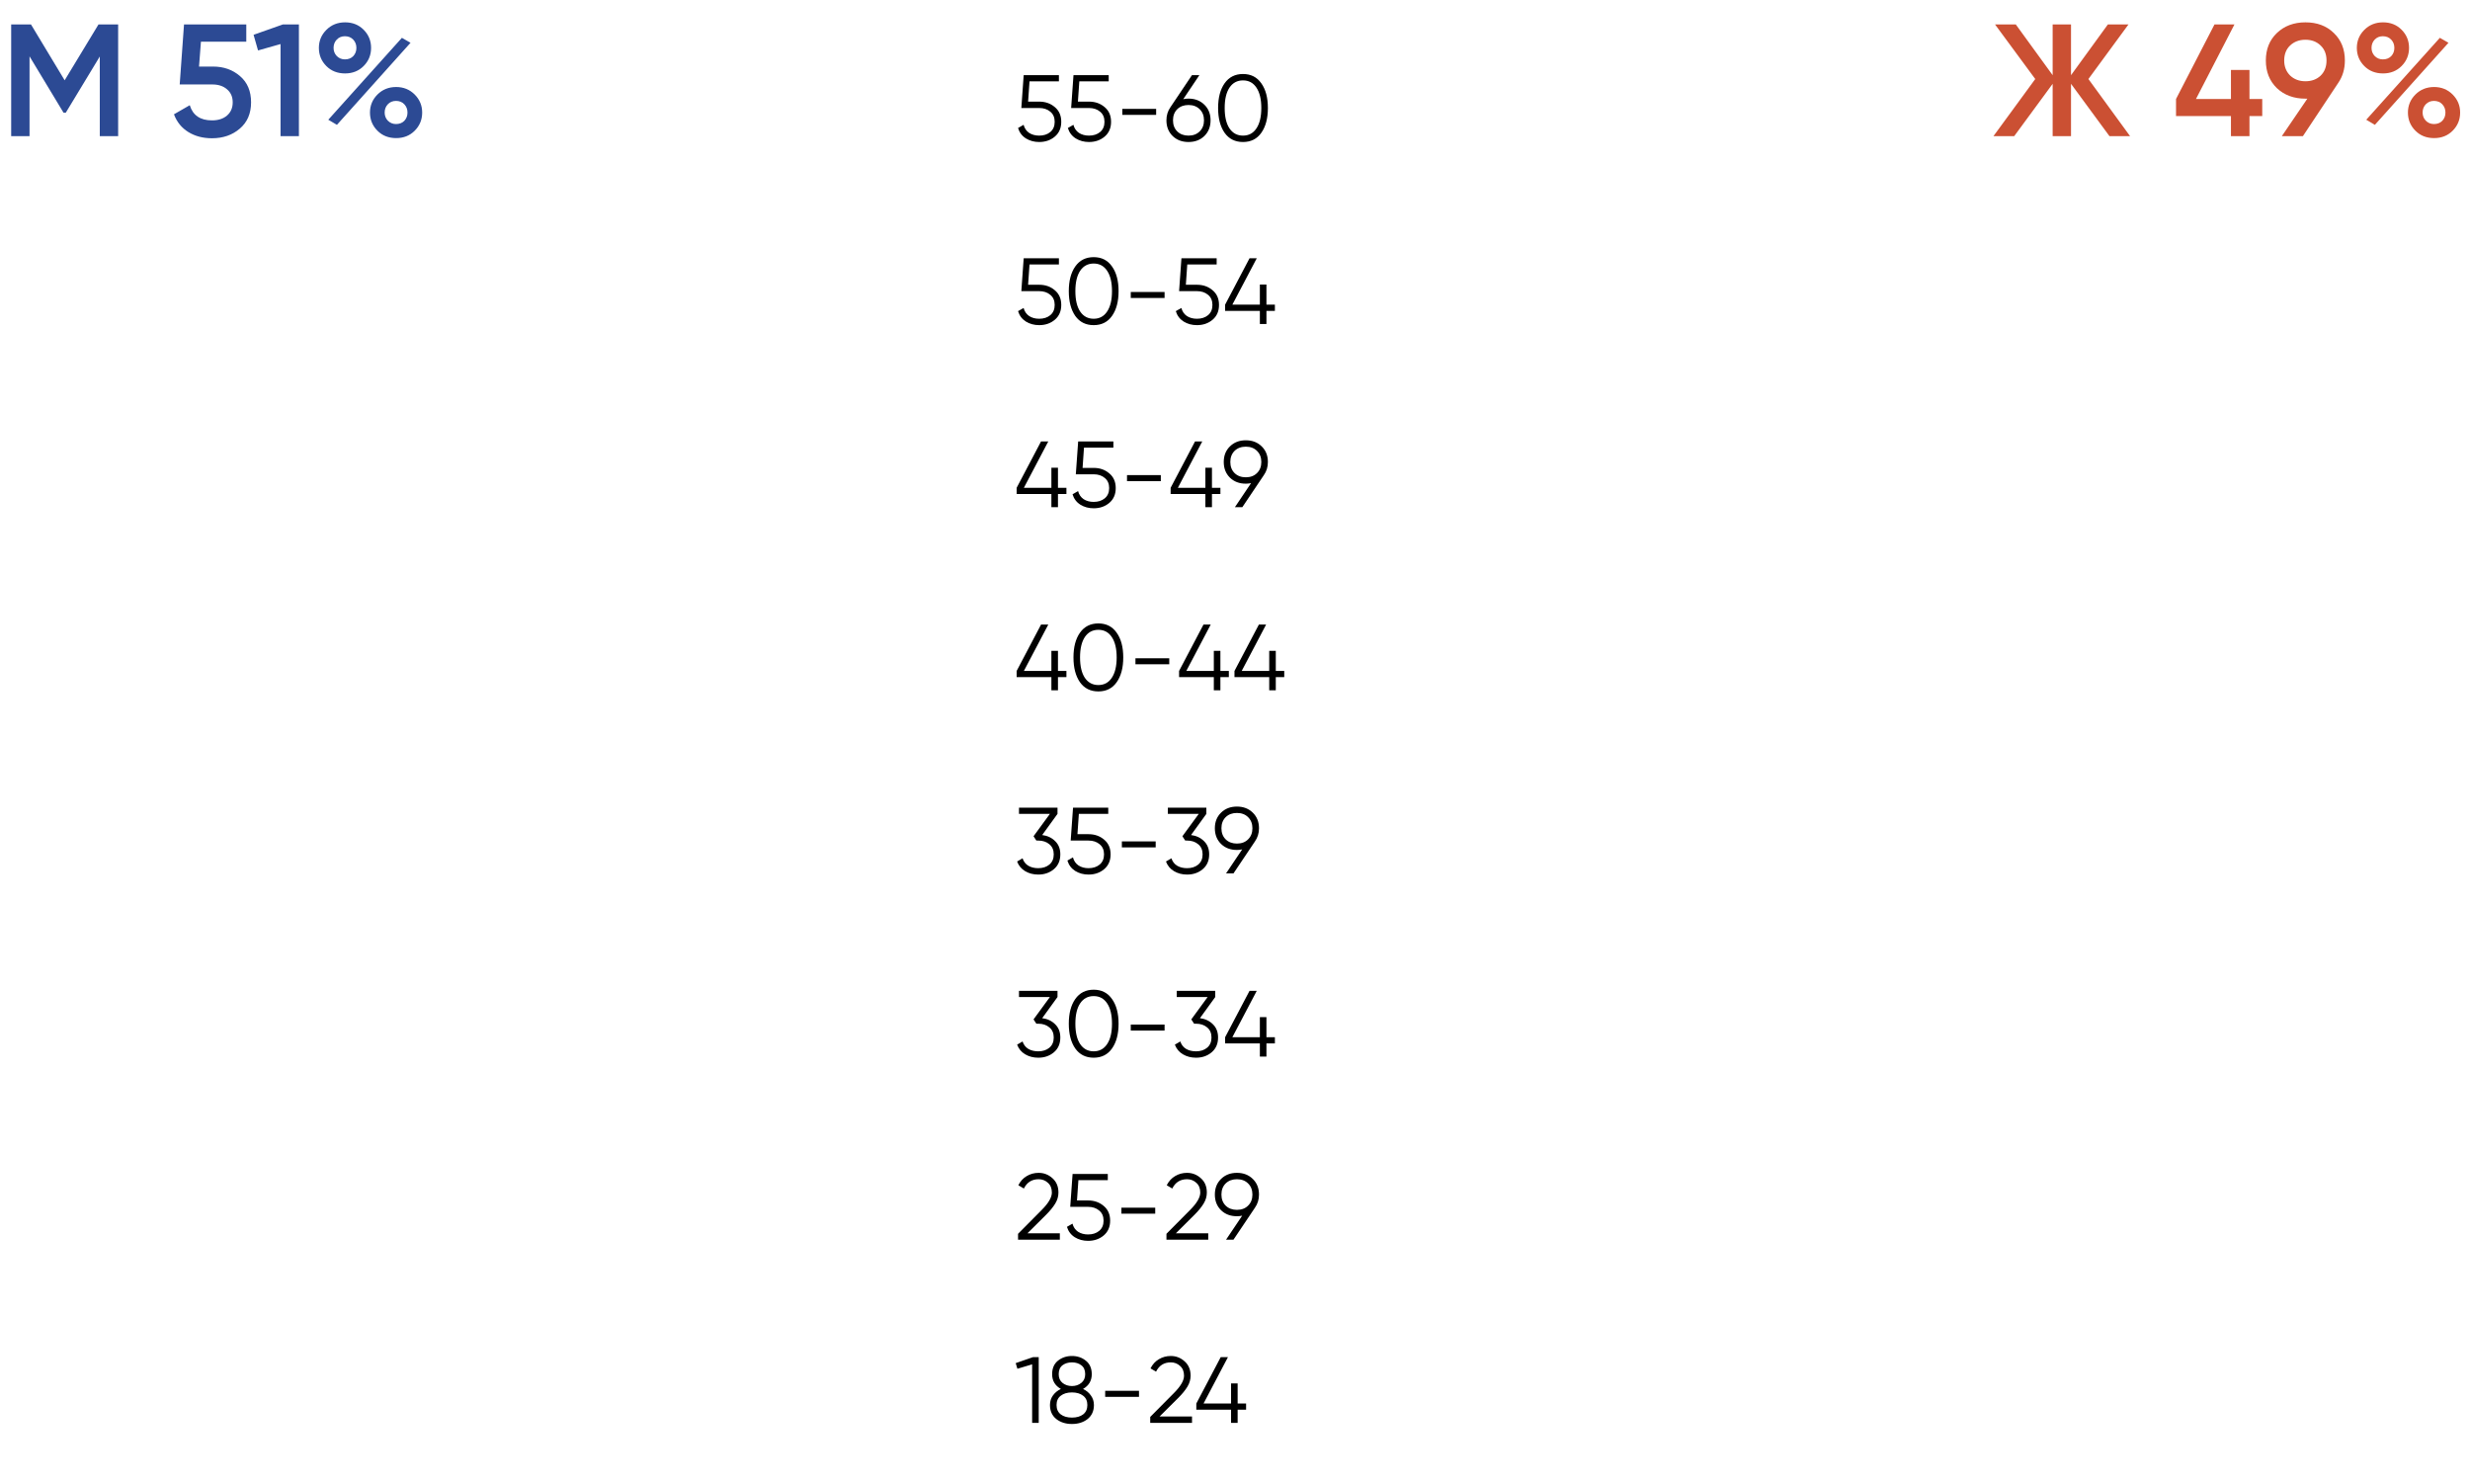 <?xml version="1.0" encoding="UTF-8"?> <svg xmlns="http://www.w3.org/2000/svg" width="526" height="316" viewBox="0 0 526 316" fill="none"> <path d="M20.978 5.2H25.16V29H21.25V12.034L14.008 24.002H13.532L6.29 12V29H2.38V5.2H6.596L13.77 17.1L20.978 5.2ZM42.383 14.176H45.375C47.642 14.176 49.557 14.856 51.121 16.216C52.685 17.553 53.467 19.412 53.467 21.792C53.467 24.172 52.663 26.042 51.053 27.402C49.467 28.762 47.495 29.442 45.137 29.442C43.211 29.442 41.533 29 40.105 28.116C38.677 27.232 37.657 25.974 37.045 24.342L40.411 22.404C41.069 24.557 42.644 25.634 45.137 25.634C46.475 25.634 47.54 25.294 48.333 24.614C49.149 23.911 49.557 22.971 49.557 21.792C49.557 20.636 49.161 19.718 48.367 19.038C47.574 18.335 46.52 17.984 45.205 17.984H38.269L39.187 5.2H52.447V8.872H42.791L42.383 14.176ZM53.999 7.41L60.255 5.2H63.655V29H59.745V9.382L54.951 10.742L53.999 7.41ZM77.427 6.322C78.492 7.387 79.025 8.679 79.025 10.198C79.025 11.717 78.492 13.009 77.427 14.074C76.384 15.117 75.07 15.638 73.483 15.638C71.874 15.638 70.548 15.117 69.505 14.074C68.44 13.009 67.907 11.717 67.907 10.198C67.907 8.702 68.44 7.421 69.505 6.356C70.57 5.291 71.896 4.758 73.483 4.758C75.07 4.758 76.384 5.279 77.427 6.322ZM73.449 12.646C74.174 12.646 74.764 12.419 75.217 11.966C75.67 11.49 75.897 10.901 75.897 10.198C75.897 9.495 75.67 8.906 75.217 8.43C74.764 7.954 74.174 7.716 73.449 7.716C72.746 7.716 72.168 7.954 71.715 8.43C71.262 8.906 71.035 9.495 71.035 10.198C71.035 10.878 71.262 11.456 71.715 11.932C72.191 12.408 72.769 12.646 73.449 12.646ZM71.749 26.586L69.913 25.498L85.587 8.056L87.423 9.11L71.749 26.586ZM84.363 29.408C82.754 29.408 81.428 28.887 80.385 27.844C79.32 26.779 78.787 25.487 78.787 23.968C78.787 22.472 79.32 21.191 80.385 20.126C81.45 19.061 82.776 18.528 84.363 18.528C85.927 18.528 87.242 19.061 88.307 20.126C89.372 21.191 89.905 22.472 89.905 23.968C89.905 25.487 89.372 26.779 88.307 27.844C87.264 28.887 85.95 29.408 84.363 29.408ZM84.329 26.416C85.054 26.416 85.644 26.189 86.097 25.736C86.55 25.26 86.777 24.671 86.777 23.968C86.777 23.265 86.55 22.676 86.097 22.2C85.644 21.724 85.054 21.486 84.329 21.486C83.626 21.486 83.048 21.724 82.595 22.2C82.142 22.676 81.915 23.265 81.915 23.968C81.915 24.648 82.142 25.226 82.595 25.702C83.071 26.178 83.649 26.416 84.329 26.416Z" fill="#2C4A94"></path> <path d="M444.74 16.828L453.614 29H449.228L441.034 17.848V29H437.124V17.848L428.93 29H424.51L433.418 16.828L424.85 5.2H429.27L437.124 16.012V5.2H441.034V16.012L448.888 5.2H453.274L444.74 16.828ZM479.037 21.078H481.757V24.716H479.037V29H475.093V24.716H463.397V21.078L471.591 5.2H475.841L467.647 21.078H475.093V14.89H479.037V21.078ZM499.354 12.884C499.354 14.697 498.878 16.295 497.926 17.678L490.412 29H485.924L491.364 21.01H490.956C488.485 21.01 486.456 20.262 484.87 18.766C483.306 17.247 482.524 15.287 482.524 12.884C482.524 10.481 483.306 8.532 484.87 7.036C486.456 5.517 488.485 4.758 490.956 4.758C493.449 4.758 495.466 5.517 497.008 7.036C498.572 8.532 499.354 10.481 499.354 12.884ZM486.434 12.884C486.434 14.176 486.853 15.241 487.692 16.08C488.553 16.896 489.641 17.304 490.956 17.304C492.27 17.304 493.347 16.907 494.186 16.114C495.024 15.298 495.444 14.221 495.444 12.884C495.444 11.547 495.024 10.481 494.186 9.688C493.347 8.872 492.27 8.464 490.956 8.464C489.641 8.464 488.553 8.872 487.692 9.688C486.853 10.481 486.434 11.547 486.434 12.884ZM511.421 6.322C512.487 7.387 513.019 8.679 513.019 10.198C513.019 11.717 512.487 13.009 511.421 14.074C510.379 15.117 509.064 15.638 507.477 15.638C505.868 15.638 504.542 15.117 503.499 14.074C502.434 13.009 501.901 11.717 501.901 10.198C501.901 8.702 502.434 7.421 503.499 6.356C504.565 5.291 505.891 4.758 507.477 4.758C509.064 4.758 510.379 5.279 511.421 6.322ZM507.443 12.646C508.169 12.646 508.758 12.419 509.211 11.966C509.665 11.49 509.891 10.901 509.891 10.198C509.891 9.495 509.665 8.906 509.211 8.43C508.758 7.954 508.169 7.716 507.443 7.716C506.741 7.716 506.163 7.954 505.709 8.43C505.256 8.906 505.029 9.495 505.029 10.198C505.029 10.878 505.256 11.456 505.709 11.932C506.185 12.408 506.763 12.646 507.443 12.646ZM505.743 26.586L503.907 25.498L519.581 8.056L521.417 9.11L505.743 26.586ZM518.357 29.408C516.748 29.408 515.422 28.887 514.379 27.844C513.314 26.779 512.781 25.487 512.781 23.968C512.781 22.472 513.314 21.191 514.379 20.126C515.445 19.061 516.771 18.528 518.357 18.528C519.921 18.528 521.236 19.061 522.301 20.126C523.367 21.191 523.899 22.472 523.899 23.968C523.899 25.487 523.367 26.779 522.301 27.844C521.259 28.887 519.944 29.408 518.357 29.408ZM518.323 26.416C519.049 26.416 519.638 26.189 520.091 25.736C520.545 25.26 520.771 24.671 520.771 23.968C520.771 23.265 520.545 22.676 520.091 22.2C519.638 21.724 519.049 21.486 518.323 21.486C517.621 21.486 517.043 21.724 516.589 22.2C516.136 22.676 515.909 23.265 515.909 23.968C515.909 24.648 516.136 25.226 516.589 25.702C517.065 26.178 517.643 26.416 518.323 26.416Z" fill="#CB5033"></path> <path d="M221.3 21.64C222.607 21.64 223.714 22.027 224.62 22.8C225.54 23.56 226 24.607 226 25.94C226 27.273 225.54 28.327 224.62 29.1C223.714 29.86 222.607 30.24 221.3 30.24C220.247 30.24 219.307 29.987 218.48 29.48C217.654 28.96 217.094 28.22 216.8 27.26L217.98 26.58C218.18 27.327 218.574 27.9 219.16 28.3C219.76 28.687 220.474 28.88 221.3 28.88C222.26 28.88 223.047 28.627 223.66 28.12C224.287 27.6 224.6 26.873 224.6 25.94C224.6 25.007 224.287 24.287 223.66 23.78C223.047 23.26 222.26 23 221.3 23H217.5L218 16H225.5V17.32H219.24L218.94 21.64H221.3ZM231.906 21.64C233.213 21.64 234.319 22.027 235.226 22.8C236.146 23.56 236.606 24.607 236.606 25.94C236.606 27.273 236.146 28.327 235.226 29.1C234.319 29.86 233.213 30.24 231.906 30.24C230.853 30.24 229.913 29.987 229.086 29.48C228.259 28.96 227.699 28.22 227.406 27.26L228.586 26.58C228.786 27.327 229.179 27.9 229.766 28.3C230.366 28.687 231.079 28.88 231.906 28.88C232.866 28.88 233.653 28.627 234.266 28.12C234.893 27.6 235.206 26.873 235.206 25.94C235.206 25.007 234.893 24.287 234.266 23.78C233.653 23.26 232.866 23 231.906 23H228.106L228.606 16H236.106V17.32H229.846L229.546 21.64H231.906ZM239.007 24.46V23.18H246.207V24.46H239.007ZM253.097 21C254.471 21 255.597 21.433 256.477 22.3C257.357 23.153 257.797 24.26 257.797 25.62C257.797 26.98 257.357 28.093 256.477 28.96C255.597 29.813 254.471 30.24 253.097 30.24C251.724 30.24 250.597 29.813 249.717 28.96C248.837 28.093 248.397 26.98 248.397 25.62C248.397 24.567 248.684 23.633 249.257 22.82L253.837 16H255.417L251.977 21.12C252.337 21.04 252.711 21 253.097 21ZM250.697 27.98C251.311 28.58 252.111 28.88 253.097 28.88C254.084 28.88 254.877 28.58 255.477 27.98C256.091 27.38 256.397 26.593 256.397 25.62C256.397 24.647 256.091 23.86 255.477 23.26C254.877 22.66 254.084 22.36 253.097 22.36C252.111 22.36 251.311 22.66 250.697 23.26C250.097 23.86 249.797 24.647 249.797 25.62C249.797 26.593 250.097 27.38 250.697 27.98ZM268.603 28.28C267.683 29.587 266.383 30.24 264.703 30.24C263.023 30.24 261.716 29.587 260.783 28.28C259.863 26.96 259.403 25.2 259.403 23C259.403 20.8 259.863 19.047 260.783 17.74C261.716 16.42 263.023 15.76 264.703 15.76C266.383 15.76 267.683 16.42 268.603 17.74C269.536 19.047 270.003 20.8 270.003 23C270.003 25.2 269.536 26.96 268.603 28.28ZM261.823 27.34C262.516 28.367 263.476 28.88 264.703 28.88C265.929 28.88 266.883 28.367 267.563 27.34C268.256 26.313 268.603 24.867 268.603 23C268.603 21.133 268.256 19.687 267.563 18.66C266.883 17.633 265.929 17.12 264.703 17.12C263.476 17.12 262.516 17.633 261.823 18.66C261.143 19.687 260.803 21.133 260.803 23C260.803 24.867 261.143 26.313 261.823 27.34ZM221.3 60.64C222.607 60.64 223.714 61.027 224.62 61.8C225.54 62.56 226 63.607 226 64.94C226 66.273 225.54 67.327 224.62 68.1C223.714 68.86 222.607 69.24 221.3 69.24C220.247 69.24 219.307 68.987 218.48 68.48C217.654 67.96 217.094 67.22 216.8 66.26L217.98 65.58C218.18 66.327 218.574 66.9 219.16 67.3C219.76 67.687 220.474 67.88 221.3 67.88C222.26 67.88 223.047 67.627 223.66 67.12C224.287 66.6 224.6 65.873 224.6 64.94C224.6 64.007 224.287 63.287 223.66 62.78C223.047 62.26 222.26 62 221.3 62H217.5L218 55H225.5V56.32H219.24L218.94 60.64H221.3ZM236.806 67.28C235.886 68.587 234.586 69.24 232.906 69.24C231.226 69.24 229.919 68.587 228.986 67.28C228.066 65.96 227.606 64.2 227.606 62C227.606 59.8 228.066 58.047 228.986 56.74C229.919 55.42 231.226 54.76 232.906 54.76C234.586 54.76 235.886 55.42 236.806 56.74C237.739 58.047 238.206 59.8 238.206 62C238.206 64.2 237.739 65.96 236.806 67.28ZM230.026 66.34C230.719 67.367 231.679 67.88 232.906 67.88C234.133 67.88 235.086 67.367 235.766 66.34C236.459 65.313 236.806 63.867 236.806 62C236.806 60.133 236.459 58.687 235.766 57.66C235.086 56.633 234.133 56.12 232.906 56.12C231.679 56.12 230.719 56.633 230.026 57.66C229.346 58.687 229.006 60.133 229.006 62C229.006 63.867 229.346 65.313 230.026 66.34ZM240.804 63.46V62.18H248.004V63.46H240.804ZM254.894 60.64C256.201 60.64 257.308 61.027 258.214 61.8C259.134 62.56 259.594 63.607 259.594 64.94C259.594 66.273 259.134 67.327 258.214 68.1C257.308 68.86 256.201 69.24 254.894 69.24C253.841 69.24 252.901 68.987 252.074 68.48C251.248 67.96 250.688 67.22 250.394 66.26L251.574 65.58C251.774 66.327 252.168 66.9 252.754 67.3C253.354 67.687 254.068 67.88 254.894 67.88C255.854 67.88 256.641 67.627 257.254 67.12C257.881 66.6 258.194 65.873 258.194 64.94C258.194 64.007 257.881 63.287 257.254 62.78C256.641 62.26 255.854 62 254.894 62H251.094L251.594 55H259.094V56.32H252.834L252.534 60.64H254.894ZM271.495 64.88V66.2H269.695V69H268.295V66.2H260.895V64.88L266.095 55H267.635L262.435 64.88H268.295V60.6H269.695V64.88H271.495ZM227.1 103.88V105.2H225.3V108H223.9V105.2H216.5V103.88L221.7 94H223.24L218.04 103.88H223.9V99.6H225.3V103.88H227.1ZM232.902 99.64C234.209 99.64 235.315 100.027 236.222 100.8C237.142 101.56 237.602 102.607 237.602 103.94C237.602 105.273 237.142 106.327 236.222 107.1C235.315 107.86 234.209 108.24 232.902 108.24C231.849 108.24 230.909 107.987 230.082 107.48C229.255 106.96 228.695 106.22 228.402 105.26L229.582 104.58C229.782 105.327 230.175 105.9 230.762 106.3C231.362 106.687 232.075 106.88 232.902 106.88C233.862 106.88 234.649 106.627 235.262 106.12C235.889 105.6 236.202 104.873 236.202 103.94C236.202 103.007 235.889 102.287 235.262 101.78C234.649 101.26 233.862 101 232.902 101H229.102L229.602 94H237.102V95.32H230.842L230.542 99.64H232.902ZM240.003 102.46V101.18H247.203V102.46H240.003ZM259.893 103.88V105.2H258.093V108H256.693V105.2H249.293V103.88L254.493 94H256.033L250.833 103.88H256.693V99.6H258.093V103.88H259.893ZM270.004 98.38C270.004 99.433 269.718 100.367 269.144 101.18L264.564 108H262.984L266.424 102.88C266.064 102.96 265.691 103 265.304 103C263.931 103 262.804 102.573 261.924 101.72C261.044 100.853 260.604 99.74 260.604 98.38C260.604 97.02 261.044 95.913 261.924 95.06C262.804 94.193 263.931 93.76 265.304 93.76C266.678 93.76 267.804 94.193 268.684 95.06C269.564 95.913 270.004 97.02 270.004 98.38ZM262.904 96.02C262.304 96.62 262.004 97.407 262.004 98.38C262.004 99.353 262.304 100.14 262.904 100.74C263.518 101.34 264.318 101.64 265.304 101.64C266.291 101.64 267.084 101.34 267.684 100.74C268.298 100.14 268.604 99.353 268.604 98.38C268.604 97.407 268.298 96.62 267.684 96.02C267.084 95.42 266.291 95.12 265.304 95.12C264.318 95.12 263.518 95.42 262.904 96.02ZM227.1 142.88V144.2H225.3V147H223.9V144.2H216.5V142.88L221.7 133H223.24L218.04 142.88H223.9V138.6H225.3V142.88H227.1ZM237.802 145.28C236.882 146.587 235.582 147.24 233.902 147.24C232.222 147.24 230.915 146.587 229.982 145.28C229.062 143.96 228.602 142.2 228.602 140C228.602 137.8 229.062 136.047 229.982 134.74C230.915 133.42 232.222 132.76 233.902 132.76C235.582 132.76 236.882 133.42 237.802 134.74C238.735 136.047 239.202 137.8 239.202 140C239.202 142.2 238.735 143.96 237.802 145.28ZM231.022 144.34C231.715 145.367 232.675 145.88 233.902 145.88C235.129 145.88 236.082 145.367 236.762 144.34C237.455 143.313 237.802 141.867 237.802 140C237.802 138.133 237.455 136.687 236.762 135.66C236.082 134.633 235.129 134.12 233.902 134.12C232.675 134.12 231.715 134.633 231.022 135.66C230.342 136.687 230.002 138.133 230.002 140C230.002 141.867 230.342 143.313 231.022 144.34ZM241.8 141.46V140.18H249V141.46H241.8ZM261.69 142.88V144.2H259.89V147H258.49V144.2H251.09V142.88L256.29 133H257.83L252.63 142.88H258.49V138.6H259.89V142.88H261.69ZM273.487 142.88V144.2H271.687V147H270.287V144.2H262.887V142.88L268.087 133H269.627L264.427 142.88H270.287V138.6H271.687V142.88H273.487ZM221.94 177.82C223.06 177.967 223.98 178.4 224.7 179.12C225.434 179.827 225.8 180.767 225.8 181.94C225.8 183.273 225.34 184.327 224.42 185.1C223.514 185.86 222.407 186.24 221.1 186.24C220.06 186.24 219.134 186 218.32 185.52C217.507 185.04 216.934 184.353 216.6 183.46L217.76 182.78C217.987 183.473 218.394 184 218.98 184.36C219.567 184.707 220.274 184.88 221.1 184.88C222.06 184.88 222.847 184.627 223.46 184.12C224.087 183.6 224.4 182.873 224.4 181.94C224.4 181.007 224.087 180.287 223.46 179.78C222.847 179.26 222.06 179 221.1 179V178.98L221.08 179H220.7L220.1 178.08L223.58 173.32H217V172H225.2V173.32L221.94 177.82ZM231.808 177.64C233.115 177.64 234.222 178.027 235.128 178.8C236.048 179.56 236.508 180.607 236.508 181.94C236.508 183.273 236.048 184.327 235.128 185.1C234.222 185.86 233.115 186.24 231.808 186.24C230.755 186.24 229.815 185.987 228.988 185.48C228.162 184.96 227.602 184.22 227.308 183.26L228.488 182.58C228.688 183.327 229.082 183.9 229.668 184.3C230.268 184.687 230.982 184.88 231.808 184.88C232.768 184.88 233.555 184.627 234.168 184.12C234.795 183.6 235.108 182.873 235.108 181.94C235.108 181.007 234.795 180.287 234.168 179.78C233.555 179.26 232.768 179 231.808 179H228.008L228.508 172H236.008V173.32H229.748L229.448 177.64H231.808ZM238.909 180.46V179.18H246.109V180.46H238.909ZM253.64 177.82C254.76 177.967 255.68 178.4 256.4 179.12C257.133 179.827 257.5 180.767 257.5 181.94C257.5 183.273 257.04 184.327 256.12 185.1C255.213 185.86 254.106 186.24 252.8 186.24C251.76 186.24 250.833 186 250.02 185.52C249.206 185.04 248.633 184.353 248.3 183.46L249.46 182.78C249.686 183.473 250.093 184 250.68 184.36C251.266 184.707 251.973 184.88 252.8 184.88C253.76 184.88 254.546 184.627 255.16 184.12C255.786 183.6 256.1 182.873 256.1 181.94C256.1 181.007 255.786 180.287 255.16 179.78C254.546 179.26 253.76 179 252.8 179V178.98L252.78 179H252.4L251.8 178.08L255.28 173.32H248.7V172H256.9V173.32L253.64 177.82ZM268.11 176.38C268.11 177.433 267.823 178.367 267.25 179.18L262.67 186H261.09L264.53 180.88C264.17 180.96 263.797 181 263.41 181C262.037 181 260.91 180.573 260.03 179.72C259.15 178.853 258.71 177.74 258.71 176.38C258.71 175.02 259.15 173.913 260.03 173.06C260.91 172.193 262.037 171.76 263.41 171.76C264.783 171.76 265.91 172.193 266.79 173.06C267.67 173.913 268.11 175.02 268.11 176.38ZM261.01 174.02C260.41 174.62 260.11 175.407 260.11 176.38C260.11 177.353 260.41 178.14 261.01 178.74C261.623 179.34 262.423 179.64 263.41 179.64C264.397 179.64 265.19 179.34 265.79 178.74C266.403 178.14 266.71 177.353 266.71 176.38C266.71 175.407 266.403 174.62 265.79 174.02C265.19 173.42 264.397 173.12 263.41 173.12C262.423 173.12 261.623 173.42 261.01 174.02ZM221.94 216.82C223.06 216.967 223.98 217.4 224.7 218.12C225.434 218.827 225.8 219.767 225.8 220.94C225.8 222.273 225.34 223.327 224.42 224.1C223.514 224.86 222.407 225.24 221.1 225.24C220.06 225.24 219.134 225 218.32 224.52C217.507 224.04 216.934 223.353 216.6 222.46L217.76 221.78C217.987 222.473 218.394 223 218.98 223.36C219.567 223.707 220.274 223.88 221.1 223.88C222.06 223.88 222.847 223.627 223.46 223.12C224.087 222.6 224.4 221.873 224.4 220.94C224.4 220.007 224.087 219.287 223.46 218.78C222.847 218.26 222.06 218 221.1 218V217.98L221.08 218H220.7L220.1 217.08L223.58 212.32H217V211H225.2V212.32L221.94 216.82ZM236.806 223.28C235.886 224.587 234.586 225.24 232.906 225.24C231.226 225.24 229.919 224.587 228.986 223.28C228.066 221.96 227.606 220.2 227.606 218C227.606 215.8 228.066 214.047 228.986 212.74C229.919 211.42 231.226 210.76 232.906 210.76C234.586 210.76 235.886 211.42 236.806 212.74C237.739 214.047 238.206 215.8 238.206 218C238.206 220.2 237.739 221.96 236.806 223.28ZM230.026 222.34C230.719 223.367 231.679 223.88 232.906 223.88C234.133 223.88 235.086 223.367 235.766 222.34C236.459 221.313 236.806 219.867 236.806 218C236.806 216.133 236.459 214.687 235.766 213.66C235.086 212.633 234.133 212.12 232.906 212.12C231.679 212.12 230.719 212.633 230.026 213.66C229.346 214.687 229.006 216.133 229.006 218C229.006 219.867 229.346 221.313 230.026 222.34ZM240.804 219.46V218.18H248.004V219.46H240.804ZM255.534 216.82C256.654 216.967 257.574 217.4 258.294 218.12C259.028 218.827 259.394 219.767 259.394 220.94C259.394 222.273 258.934 223.327 258.014 224.1C257.108 224.86 256.001 225.24 254.694 225.24C253.654 225.24 252.728 225 251.914 224.52C251.101 224.04 250.528 223.353 250.194 222.46L251.354 221.78C251.581 222.473 251.988 223 252.574 223.36C253.161 223.707 253.868 223.88 254.694 223.88C255.654 223.88 256.441 223.627 257.054 223.12C257.681 222.6 257.994 221.873 257.994 220.94C257.994 220.007 257.681 219.287 257.054 218.78C256.441 218.26 255.654 218 254.694 218V217.98L254.674 218H254.294L253.694 217.08L257.174 212.32H250.594V211H258.794V212.32L255.534 216.82ZM271.495 220.88V222.2H269.695V225H268.295V222.2H260.895V220.88L266.095 211H267.635L262.435 220.88H268.295V216.6H269.695V220.88H271.495ZM216.8 264V262.74L221.84 257.66C223.28 256.22 224 254.987 224 253.96C224 253.067 223.72 252.373 223.16 251.88C222.614 251.373 221.954 251.12 221.18 251.12C219.74 251.12 218.694 251.78 218.04 253.1L216.86 252.4C217.3 251.533 217.9 250.88 218.66 250.44C219.42 249.987 220.26 249.76 221.18 249.76C222.3 249.76 223.28 250.14 224.12 250.9C224.974 251.647 225.4 252.667 225.4 253.96C225.4 254.773 225.174 255.553 224.72 256.3C224.267 257.047 223.627 257.833 222.8 258.66L218.8 262.64H225.7V264H216.8ZM231.711 255.64C233.017 255.64 234.124 256.027 235.031 256.8C235.951 257.56 236.411 258.607 236.411 259.94C236.411 261.273 235.951 262.327 235.031 263.1C234.124 263.86 233.017 264.24 231.711 264.24C230.657 264.24 229.717 263.987 228.891 263.48C228.064 262.96 227.504 262.22 227.211 261.26L228.391 260.58C228.591 261.327 228.984 261.9 229.571 262.3C230.171 262.687 230.884 262.88 231.711 262.88C232.671 262.88 233.457 262.627 234.071 262.12C234.697 261.6 235.011 260.873 235.011 259.94C235.011 259.007 234.697 258.287 234.071 257.78C233.457 257.26 232.671 257 231.711 257H227.911L228.411 250H235.911V251.32H229.651L229.351 255.64H231.711ZM238.811 258.46V257.18H246.011V258.46H238.811ZM248.402 264V262.74L253.442 257.66C254.882 256.22 255.602 254.987 255.602 253.96C255.602 253.067 255.322 252.373 254.762 251.88C254.215 251.373 253.555 251.12 252.782 251.12C251.342 251.12 250.295 251.78 249.642 253.1L248.462 252.4C248.902 251.533 249.502 250.88 250.262 250.44C251.022 249.987 251.862 249.76 252.782 249.76C253.902 249.76 254.882 250.14 255.722 250.9C256.575 251.647 257.002 252.667 257.002 253.96C257.002 254.773 256.775 255.553 256.322 256.3C255.869 257.047 255.229 257.833 254.402 258.66L250.402 262.64H257.302V264H248.402ZM268.11 254.38C268.11 255.433 267.823 256.367 267.25 257.18L262.67 264H261.09L264.53 258.88C264.17 258.96 263.797 259 263.41 259C262.037 259 260.91 258.573 260.03 257.72C259.15 256.853 258.71 255.74 258.71 254.38C258.71 253.02 259.15 251.913 260.03 251.06C260.91 250.193 262.037 249.76 263.41 249.76C264.783 249.76 265.91 250.193 266.79 251.06C267.67 251.913 268.11 253.02 268.11 254.38ZM261.01 252.02C260.41 252.62 260.11 253.407 260.11 254.38C260.11 255.353 260.41 256.14 261.01 256.74C261.623 257.34 262.423 257.64 263.41 257.64C264.397 257.64 265.19 257.34 265.79 256.74C266.403 256.14 266.71 255.353 266.71 254.38C266.71 253.407 266.403 252.62 265.79 252.02C265.19 251.42 264.397 251.12 263.41 251.12C262.423 251.12 261.623 251.42 261.01 252.02ZM220 289H221.2V303H219.8V290.54L216.66 291.48L216.3 290.28L220 289ZM230.637 295.78C231.344 296.113 231.904 296.58 232.317 297.18C232.744 297.767 232.957 298.44 232.957 299.2C232.957 300.467 232.511 301.46 231.617 302.18C230.724 302.887 229.611 303.24 228.277 303.24C226.944 303.24 225.831 302.887 224.937 302.18C224.044 301.46 223.597 300.467 223.597 299.2C223.597 298.44 223.804 297.767 224.217 297.18C224.644 296.58 225.211 296.113 225.917 295.78C224.677 295.073 224.057 294.027 224.057 292.64C224.057 291.387 224.471 290.427 225.297 289.76C226.137 289.093 227.131 288.76 228.277 288.76C229.424 288.76 230.411 289.093 231.237 289.76C232.077 290.427 232.497 291.387 232.497 292.64C232.497 294.027 231.877 295.073 230.637 295.78ZM230.277 290.74C229.744 290.327 229.077 290.12 228.277 290.12C227.477 290.12 226.804 290.327 226.257 290.74C225.724 291.153 225.457 291.787 225.457 292.64C225.457 293.44 225.731 294.06 226.277 294.5C226.837 294.94 227.504 295.16 228.277 295.16C229.051 295.16 229.711 294.94 230.257 294.5C230.817 294.06 231.097 293.44 231.097 292.64C231.097 291.787 230.824 291.153 230.277 290.74ZM225.897 301.2C226.497 301.653 227.291 301.88 228.277 301.88C229.264 301.88 230.057 301.653 230.657 301.2C231.257 300.733 231.557 300.067 231.557 299.2C231.557 298.333 231.257 297.673 230.657 297.22C230.057 296.753 229.264 296.52 228.277 296.52C227.291 296.52 226.497 296.753 225.897 297.22C225.297 297.673 224.997 298.333 224.997 299.2C224.997 300.067 225.297 300.733 225.897 301.2ZM235.354 297.46V296.18H242.554V297.46H235.354ZM244.945 303V301.74L249.985 296.66C251.425 295.22 252.145 293.987 252.145 292.96C252.145 292.067 251.865 291.373 251.305 290.88C250.758 290.373 250.098 290.12 249.325 290.12C247.885 290.12 246.838 290.78 246.185 292.1L245.005 291.4C245.445 290.533 246.045 289.88 246.805 289.44C247.565 288.987 248.405 288.76 249.325 288.76C250.445 288.76 251.425 289.14 252.265 289.9C253.118 290.647 253.545 291.667 253.545 292.96C253.545 293.773 253.318 294.553 252.865 295.3C252.412 296.047 251.772 296.833 250.945 297.66L246.945 301.64H253.845V303H244.945ZM265.362 298.88V300.2H263.562V303H262.162V300.2H254.762V298.88L259.962 289H261.502L256.302 298.88H262.162V294.6H263.562V298.88H265.362Z" fill="black"></path> </svg> 